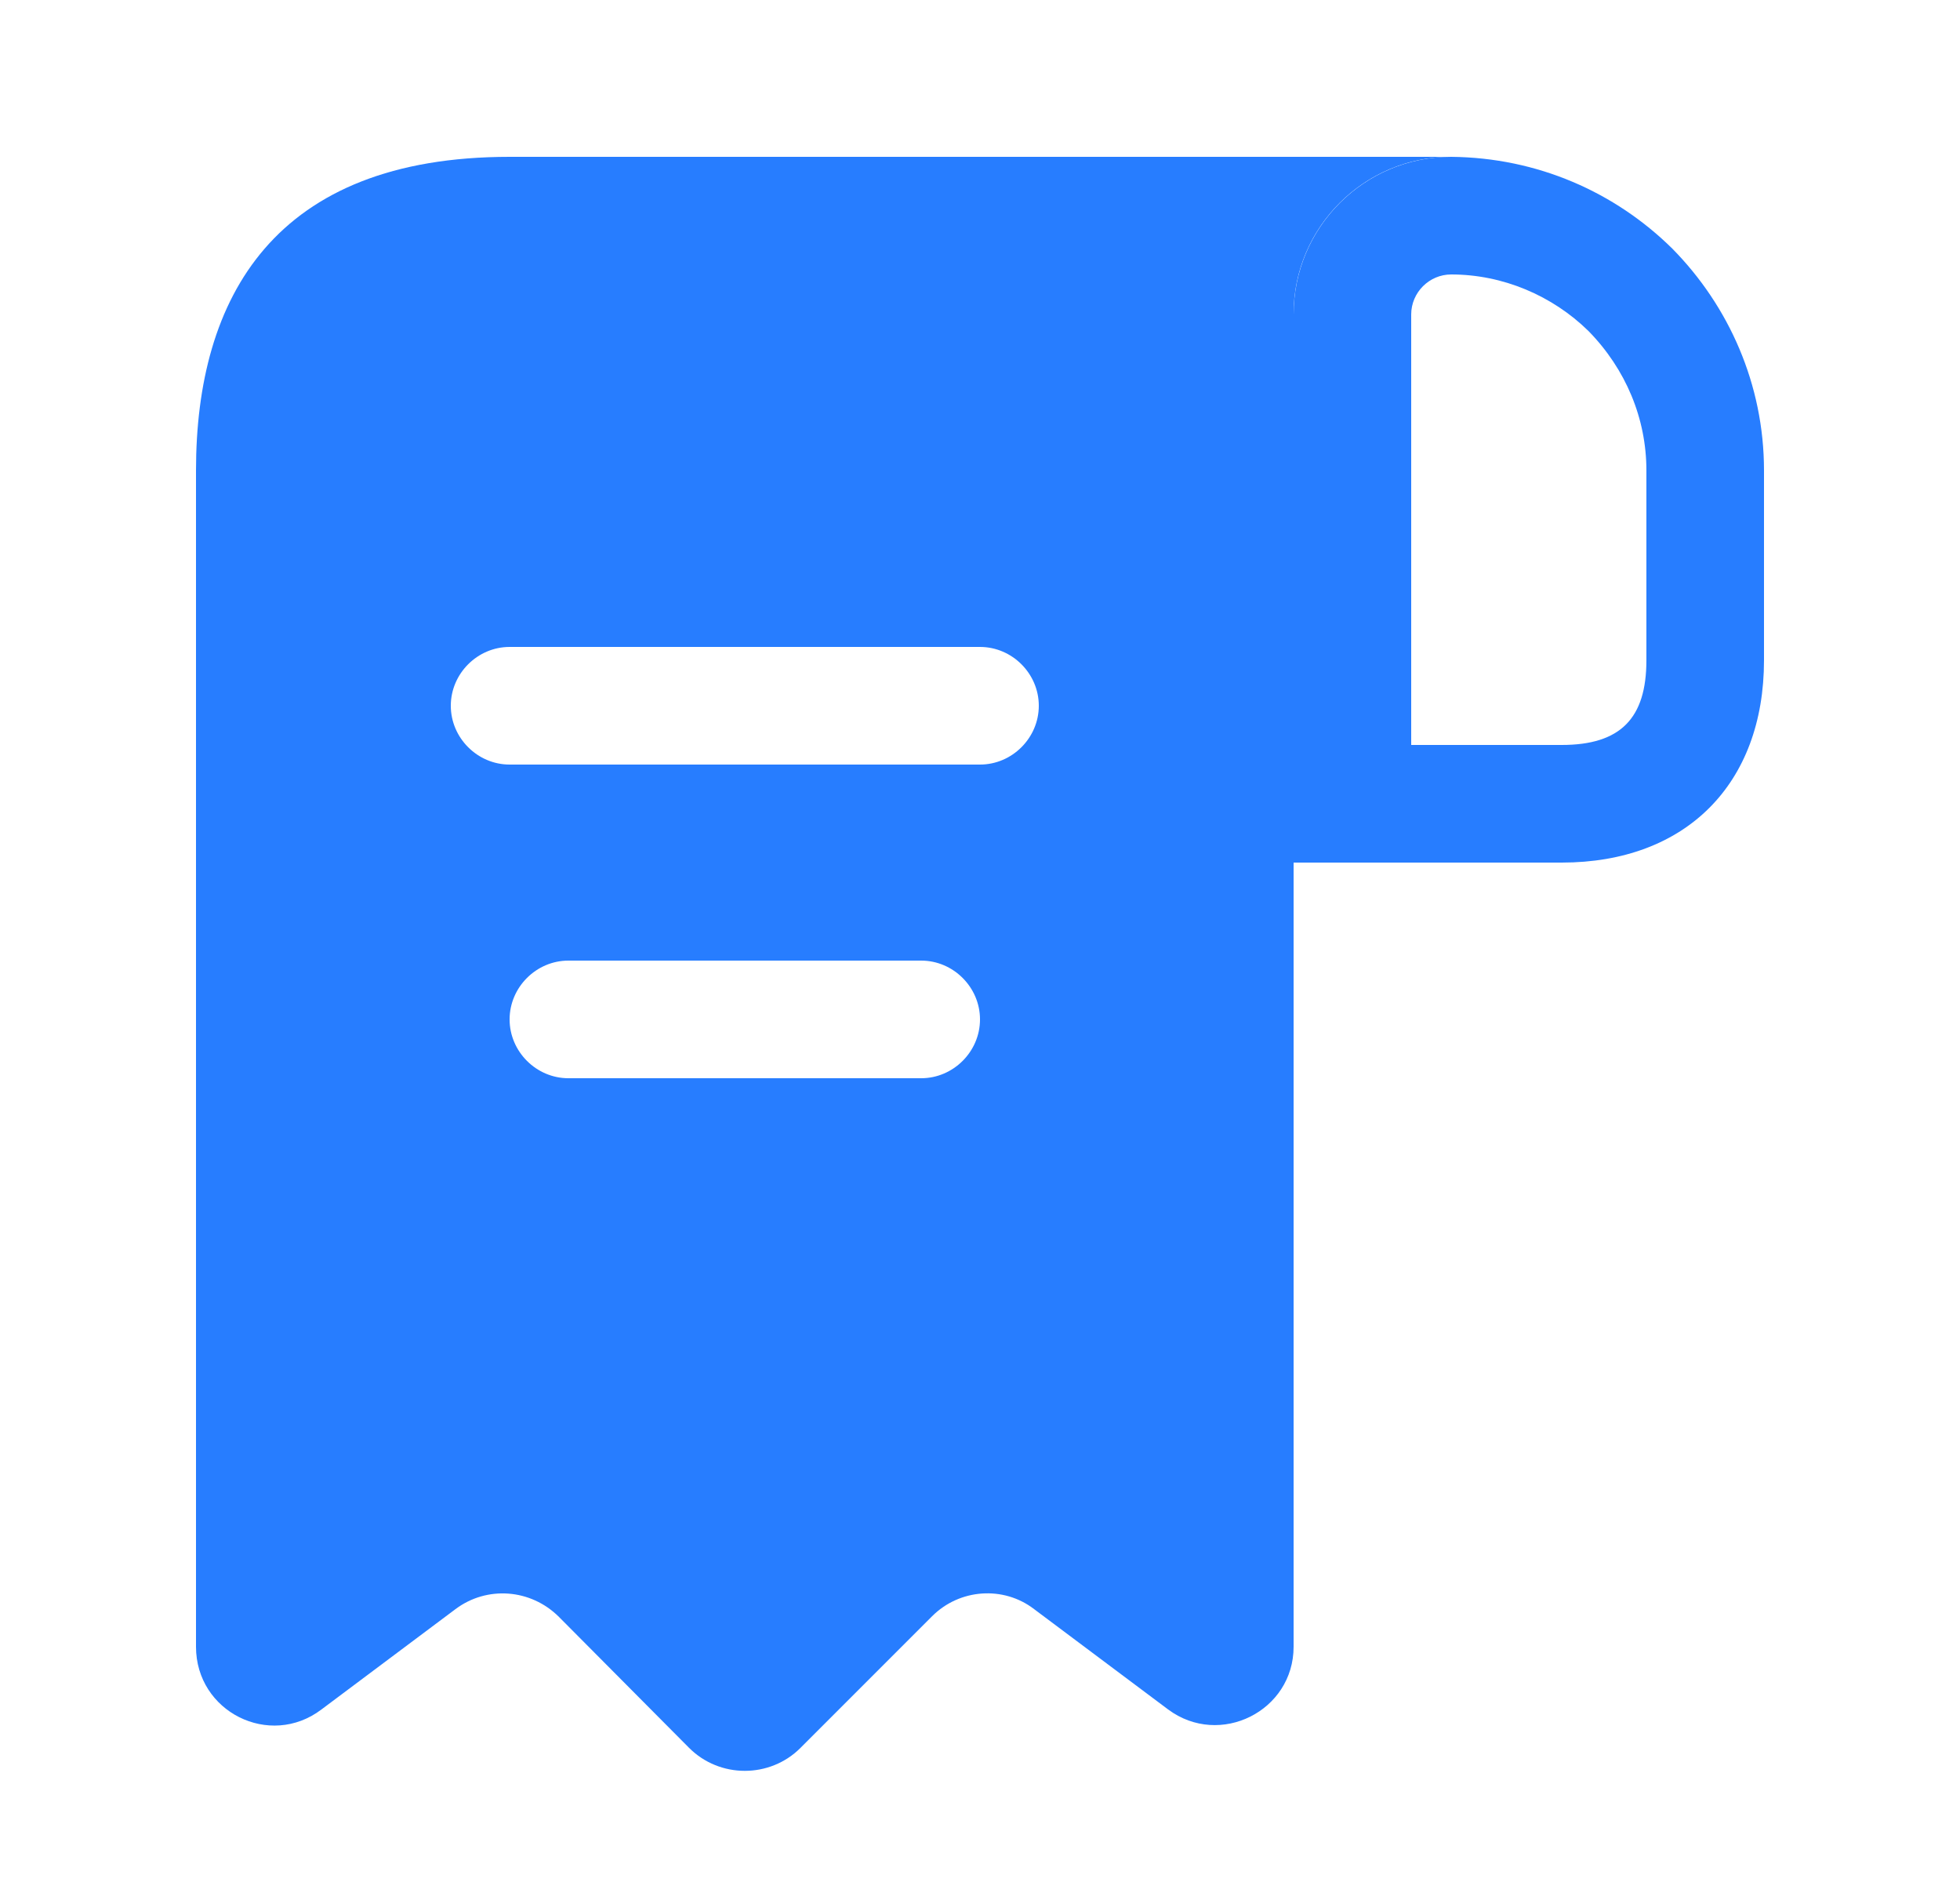 <svg width="25" height="24" viewBox="0 0 25 24" fill="none" xmlns="http://www.w3.org/2000/svg">
<path d="M7.5 2H6.5C3.5 2 2.5 3.79 2.5 6V7V21C2.5 21.83 3.44 22.3 4.1 21.8L5.81 20.52C6.21 20.22 6.77 20.26 7.13 20.62L8.79 22.29C9.18 22.68 9.82 22.68 10.21 22.29L11.89 20.61C12.24 20.26 12.8 20.22 13.19 20.52L14.9 21.8C15.56 22.29 16.5 21.82 16.5 21V4C16.5 2.9 17.4 2 18.5 2H7.5ZM11.75 13.75H7.25C6.84 13.75 6.5 13.41 6.5 13C6.5 12.59 6.84 12.25 7.25 12.25H11.75C12.16 12.25 12.5 12.59 12.5 13C12.5 13.41 12.16 13.75 11.75 13.75ZM12.5 9.75H6.5C6.09 9.75 5.75 9.41 5.75 9C5.75 8.59 6.09 8.25 6.5 8.25H12.5C12.91 8.25 13.25 8.59 13.25 9C13.25 9.41 12.91 9.75 12.5 9.75Z" fill="#277DFF"/>
<path d="M18.51 2V3.5C19.17 3.5 19.8 3.77 20.26 4.22C20.74 4.71 21 5.34 21 6V8.42C21 9.16 20.67 9.5 19.92 9.5H18V4.01C18 3.73 18.23 3.5 18.51 3.5V2ZM18.51 2C17.4 2 16.5 2.9 16.5 4.01V11H19.92C21.5 11 22.5 10 22.5 8.42V6C22.5 4.9 22.05 3.9 21.33 3.17C20.6 2.45 19.61 2.01 18.51 2C18.51 2 18.52 2 18.51 2Z" fill="#277DFF"/>
</svg>
